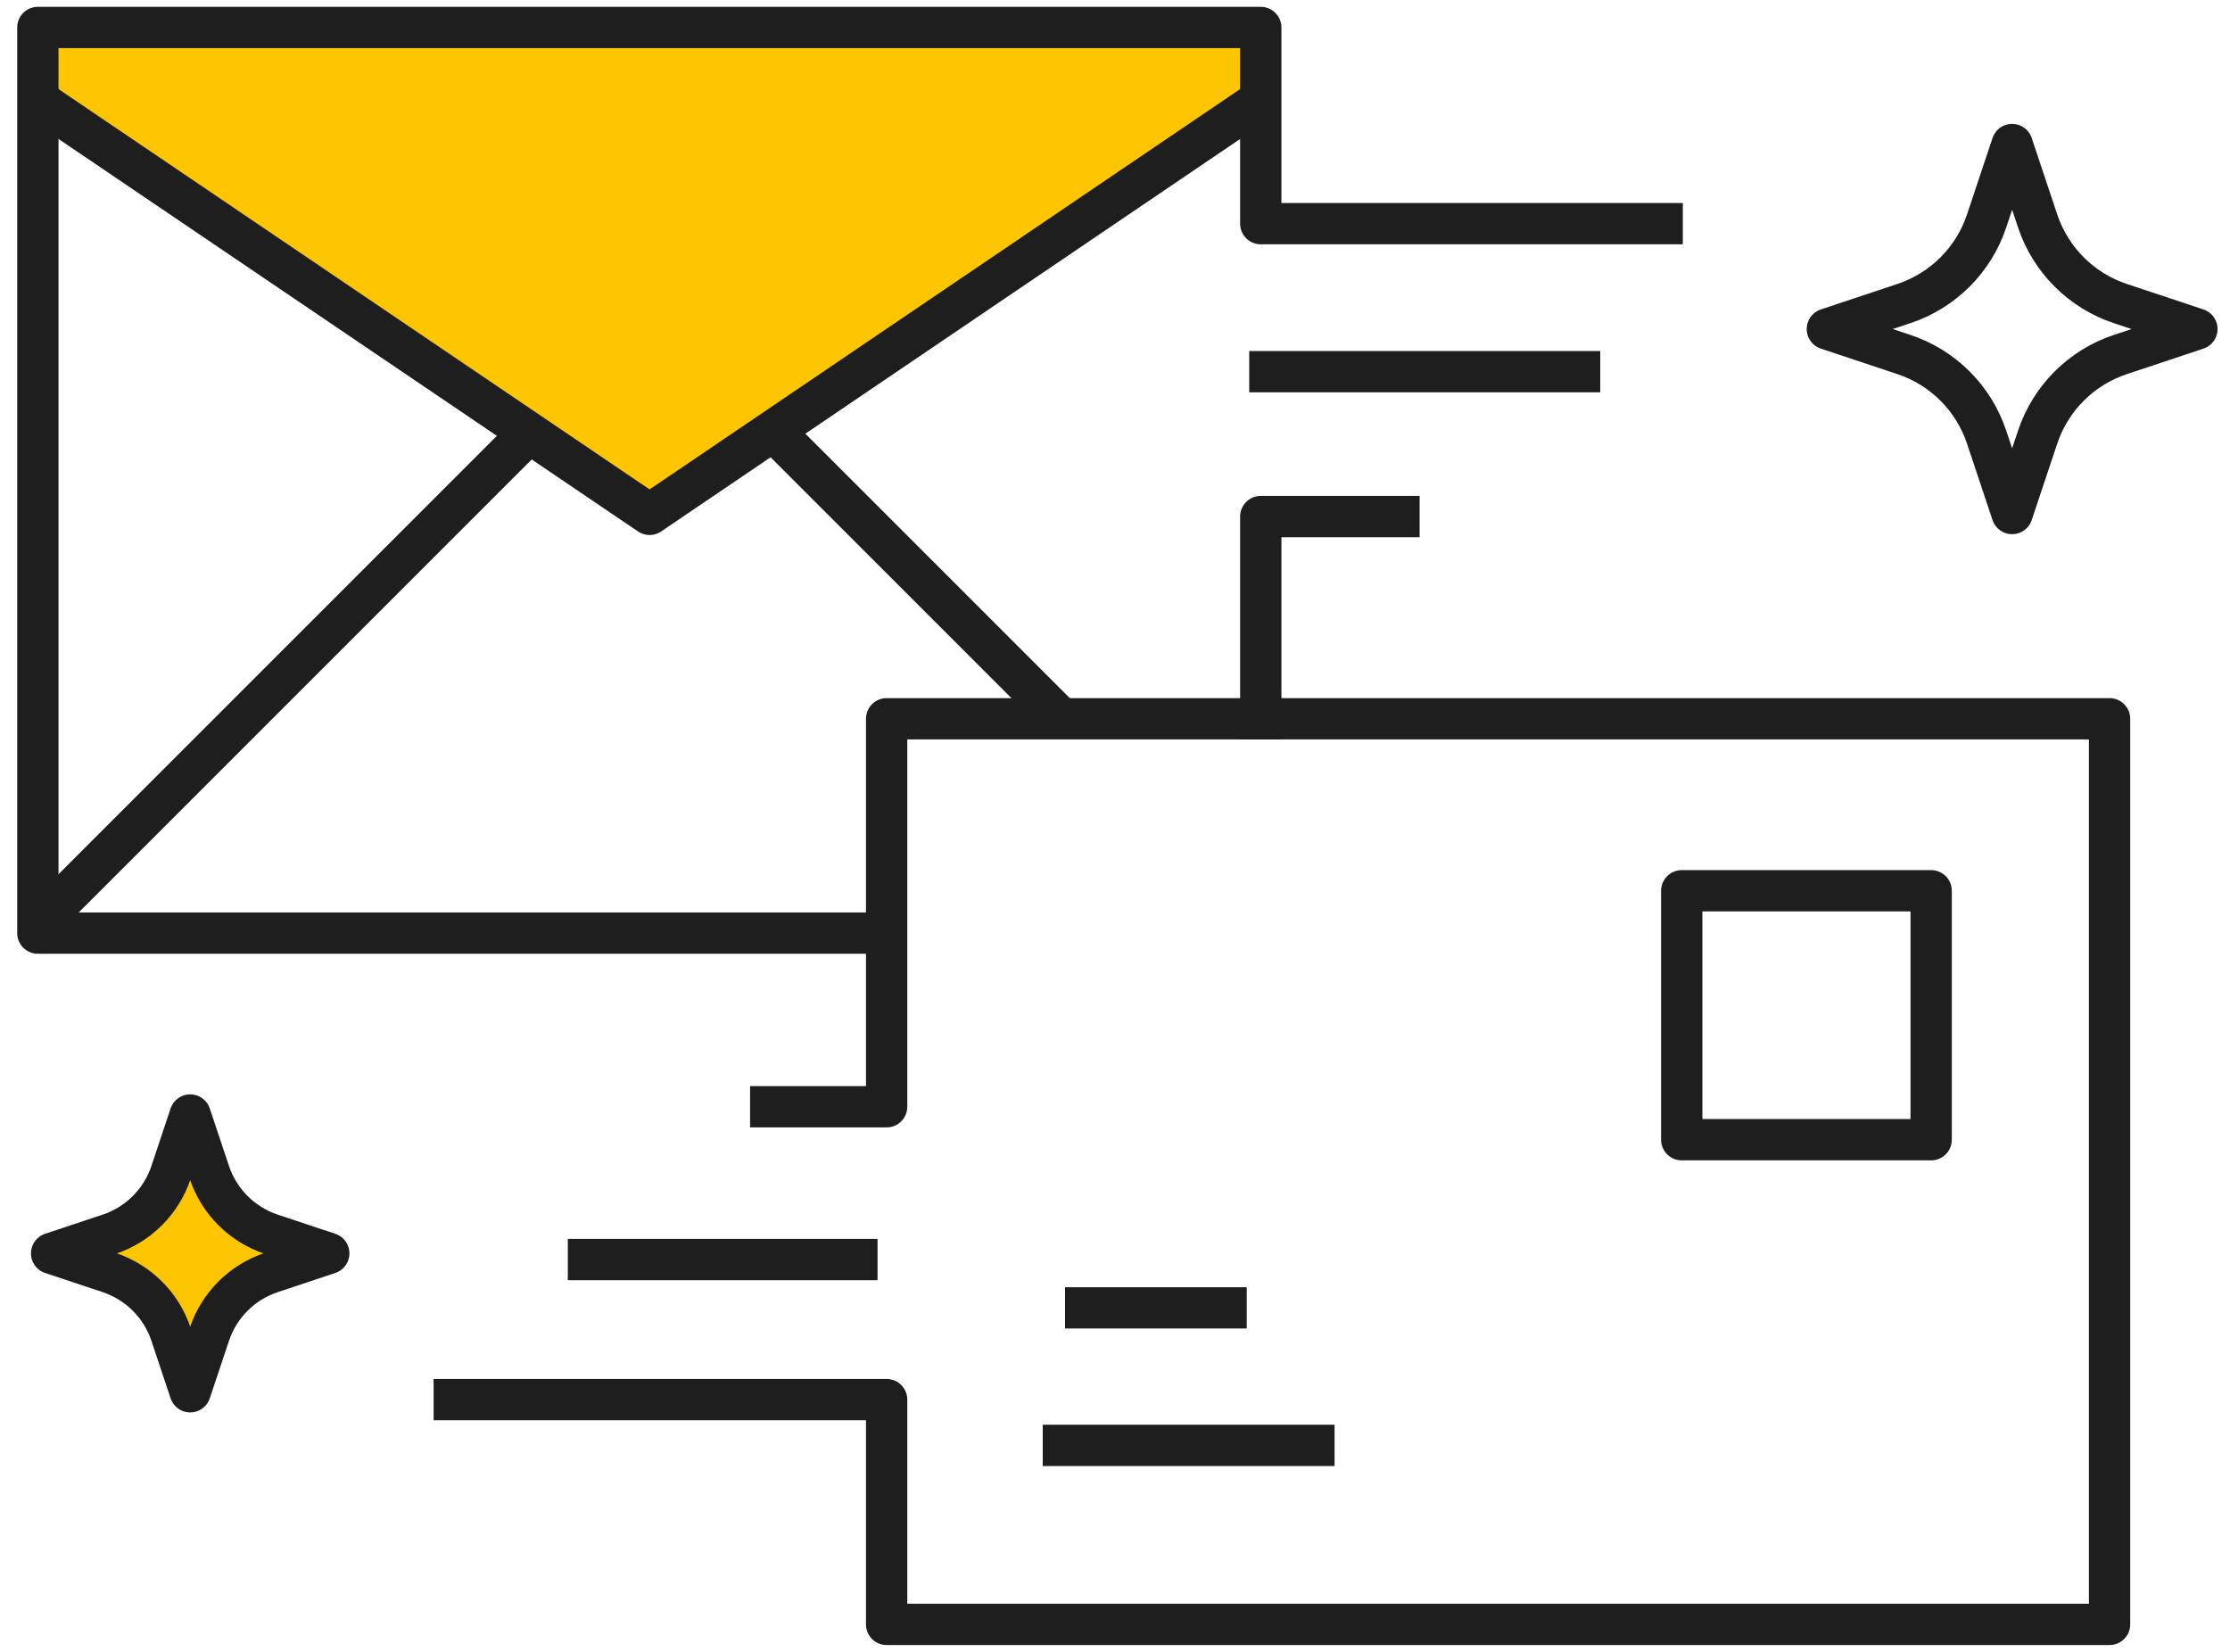 <svg width="108" height="80" viewBox="0 0 108 80" fill="none" xmlns="http://www.w3.org/2000/svg">
<g clip-path="url(#clip0_8761_14446)">
<path d="M61.5 18H76.5" stroke="#1E1E1E" stroke-width="2" stroke-linecap="square" stroke-linejoin="round"/>
<path d="M42.5 61L27.5 61" stroke="#1E1E1E" stroke-width="2" stroke-linejoin="round"/>
<path d="M31.5 25L2 5V1.5H61V5L31.5 25Z" fill="#FEC601"/>
<path d="M36.327 53.599H42.94V34.81H102.167V78.669H42.94V67.784H21" stroke="#1E1E1E" stroke-width="2" stroke-linejoin="round"/>
<path d="M61.06 34.81V25.017H67.753" stroke="#1E1E1E" stroke-width="2" stroke-linecap="square" stroke-linejoin="round"/>
<path d="M42 45.19H1.833V1.331H61.06V10.832H80.5" stroke="#1E1E1E" stroke-width="2" stroke-linecap="square" stroke-linejoin="round"/>
<path d="M37.587 21L51.087 34.5" stroke="#1E1E1E" stroke-width="2" stroke-miterlimit="10" stroke-linecap="round"/>
<path d="M2 44.587L25.587 21" stroke="#1E1E1E" stroke-width="2" stroke-miterlimit="10" stroke-linecap="round"/>
<path d="M1.833 4.844L31.46 24.91L61.06 4.844" stroke="#1E1E1E" stroke-width="2" stroke-linejoin="round"/>
<path d="M93.527 43.14H81.447V55.196H93.527V43.14Z" stroke="#1E1E1E" stroke-width="2" stroke-linejoin="round"/>
<path d="M60.38 63.34H51.58" stroke="#1E1E1E" stroke-width="2" stroke-linejoin="round"/>
<path d="M64.633 70H50.5" stroke="#1E1E1E" stroke-width="2" stroke-linejoin="round"/>
<path d="M2.5 60.701L5.282 59.776C6.702 59.305 7.813 58.19 8.284 56.778L9.211 54L10.139 56.778C10.61 58.196 11.726 59.305 13.141 59.776L15.923 60.701L13.141 61.627C11.721 62.098 10.61 63.212 10.139 64.625L9.211 67.403L8.284 64.625C7.813 63.207 6.697 62.098 5.282 61.627L2.5 60.701Z" fill="#FEC601" stroke="#1E1E1E" stroke-width="2" stroke-linecap="round" stroke-linejoin="round"/>
<path d="M88.5 15.935L92.209 14.701C94.097 14.071 95.582 12.592 96.212 10.704L97.448 7L98.685 10.704C99.316 12.589 100.796 14.071 102.688 14.701L106.397 15.935L102.688 17.17C100.8 17.799 99.316 19.278 98.685 21.167L97.448 24.87L96.212 21.167C95.582 19.282 94.101 17.799 92.209 17.17L88.5 15.935Z" stroke="#1E1E1E" stroke-width="2" stroke-linecap="round" stroke-linejoin="round"/>
</g>
<defs>
<clipPath id="clip0_8761_14446">
<rect width="107" height="80" fill="white" transform="translate(0.5)"/>
</clipPath>
</defs>
</svg>

